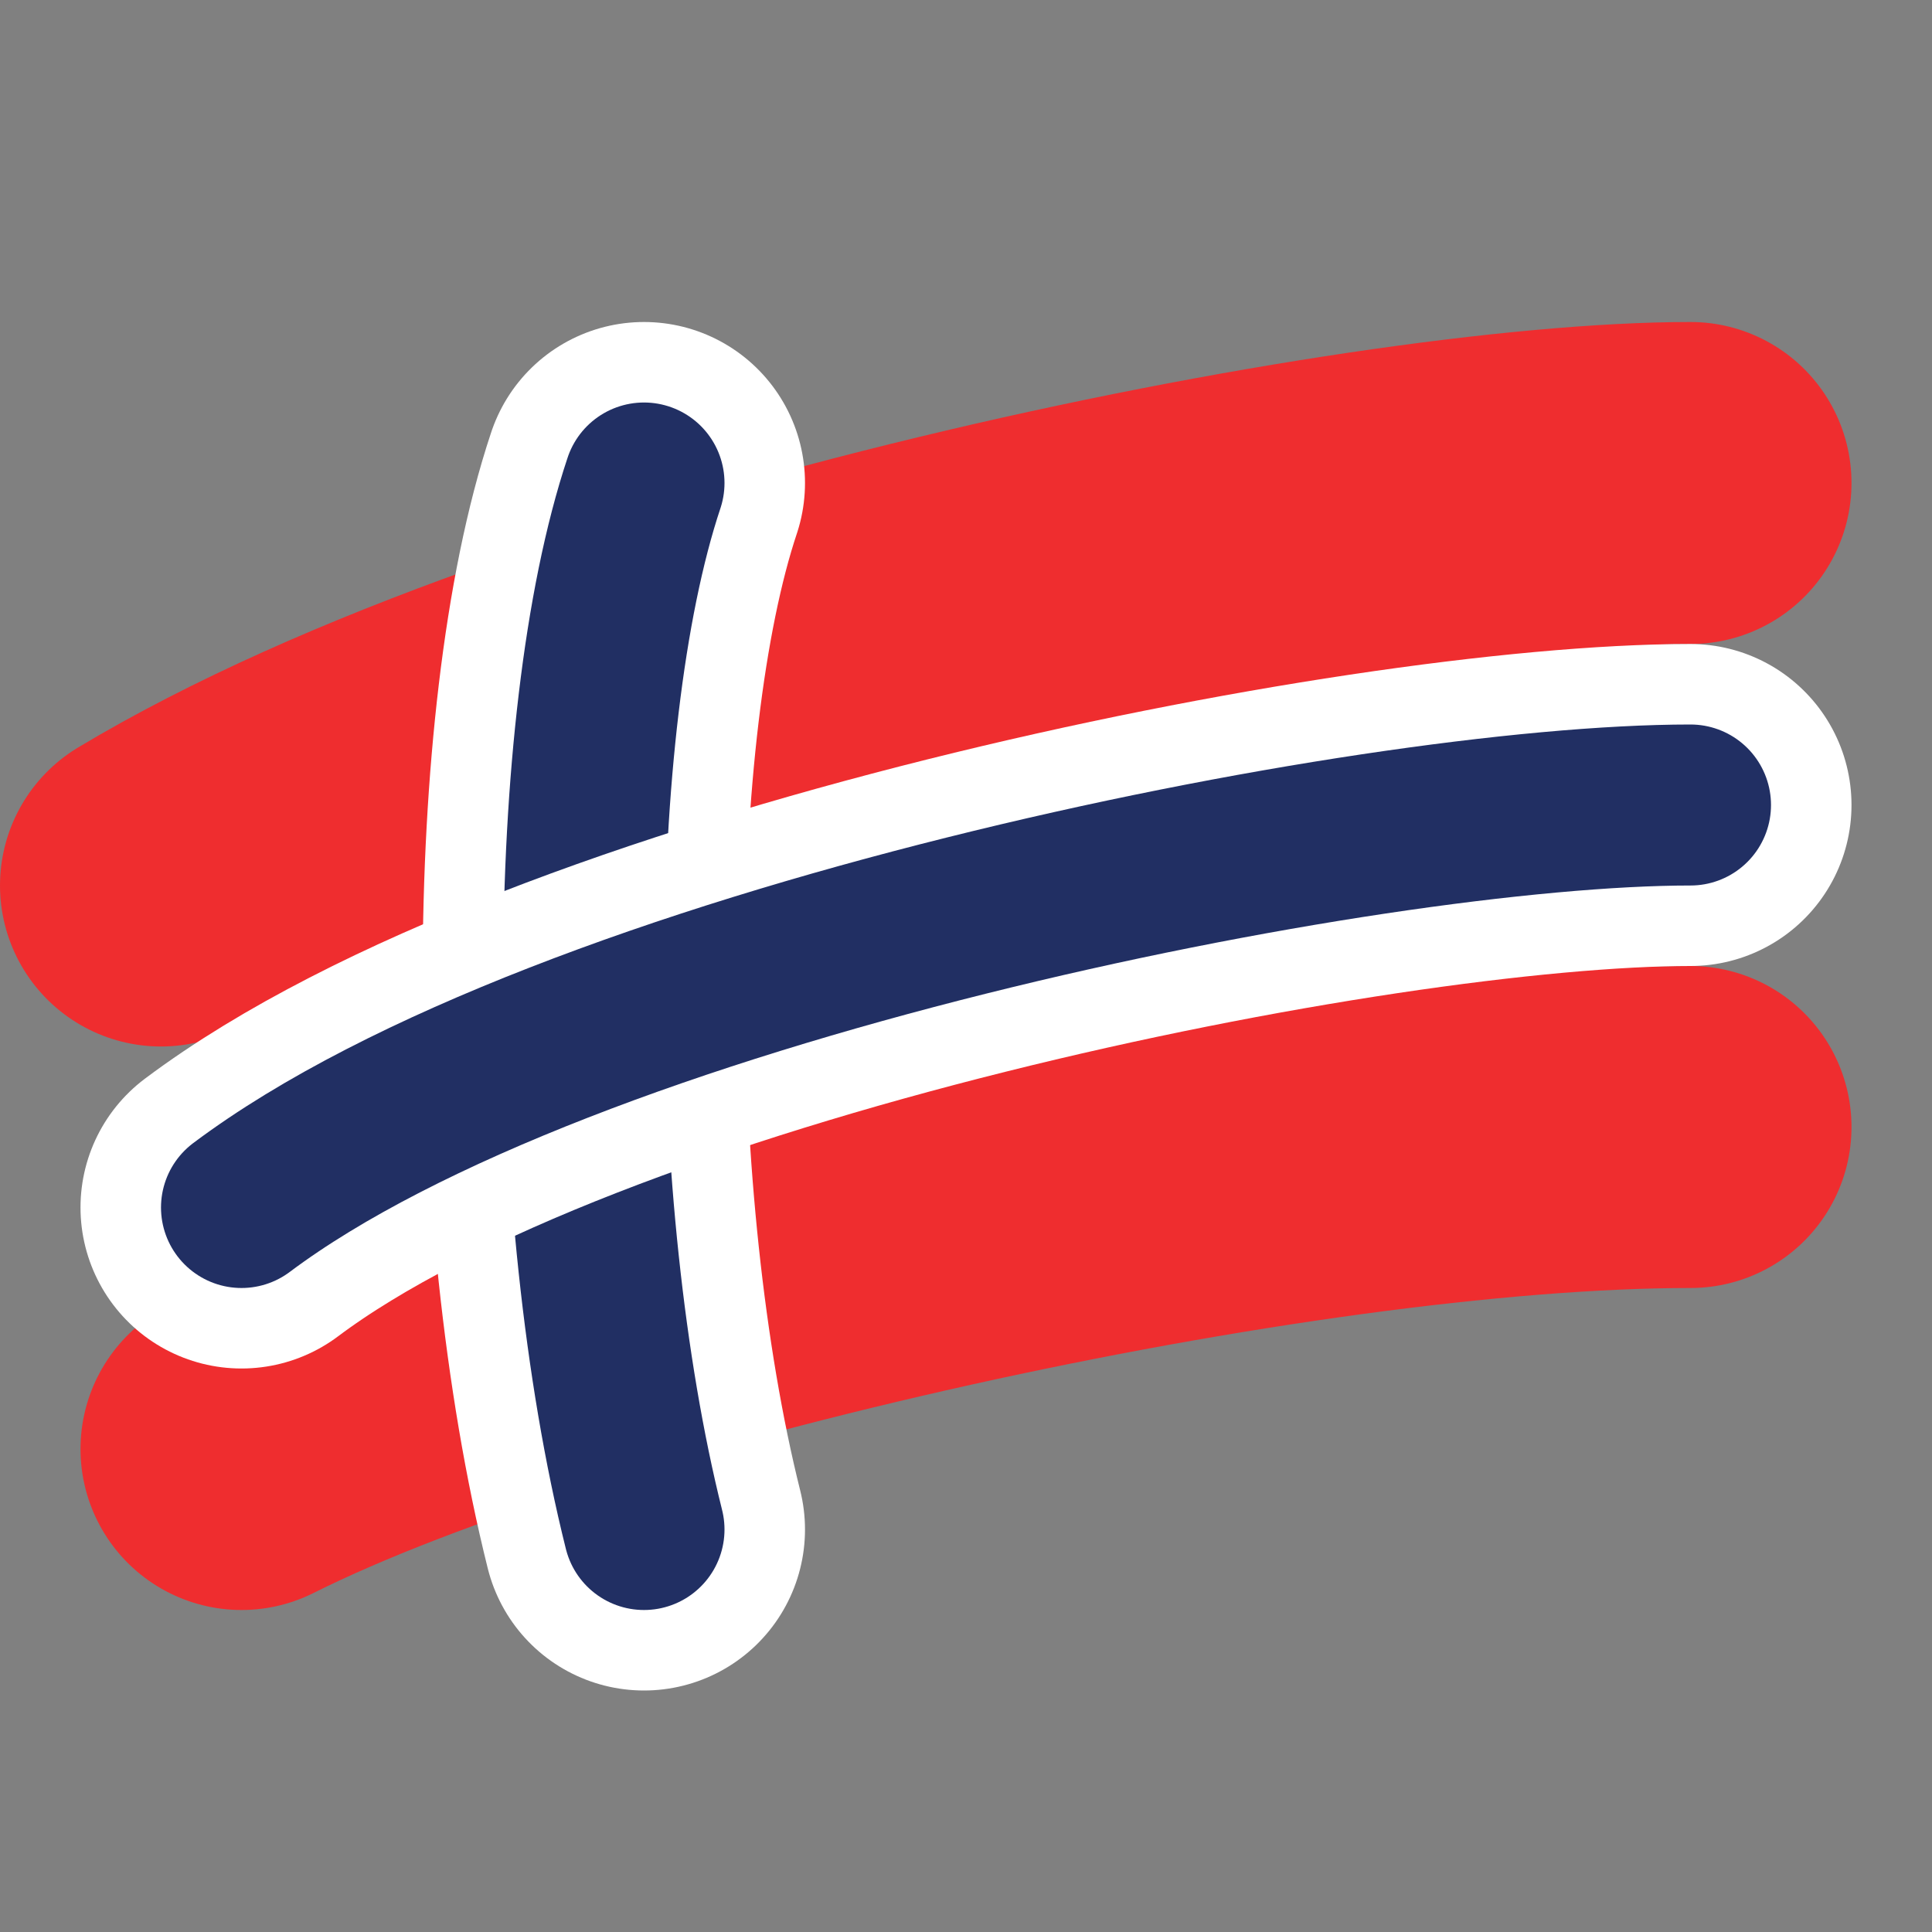 <svg width="12" height="12" viewBox="0 0 12 12" fill="none" xmlns="http://www.w3.org/2000/svg">
<rect x="0" y="0" width="12" height="12" fill="#808080" stroke="none"/>
<path d="M1.5 9C3.5 8 8 7 10.5 7" stroke="#EF2D2F" stroke-width="2" stroke-linecap="round"/>
<path d="M1 5.5C3.5 4 8.5 3 10.5 3" stroke="#EF2D2F" stroke-width="2" stroke-linecap="round"/>
<path d="M4 9.5C3.5 7.5 3.5 4.5 4 3" stroke="white" stroke-width="2" stroke-linecap="round"/>
<path d="M4 9.5C3.5 7.5 3.5 4.5 4 3" stroke="#212F63" stroke-linecap="round"/>
<path d="M1.5 7.5C3.5 6 8.5 5 10.5 5" stroke="white" stroke-width="2" stroke-linecap="round"/>
<path d="M1.5 7.5C3.5 6 8.5 5 10.5 5" stroke="#212F63" stroke-linecap="round"/>
</svg>
